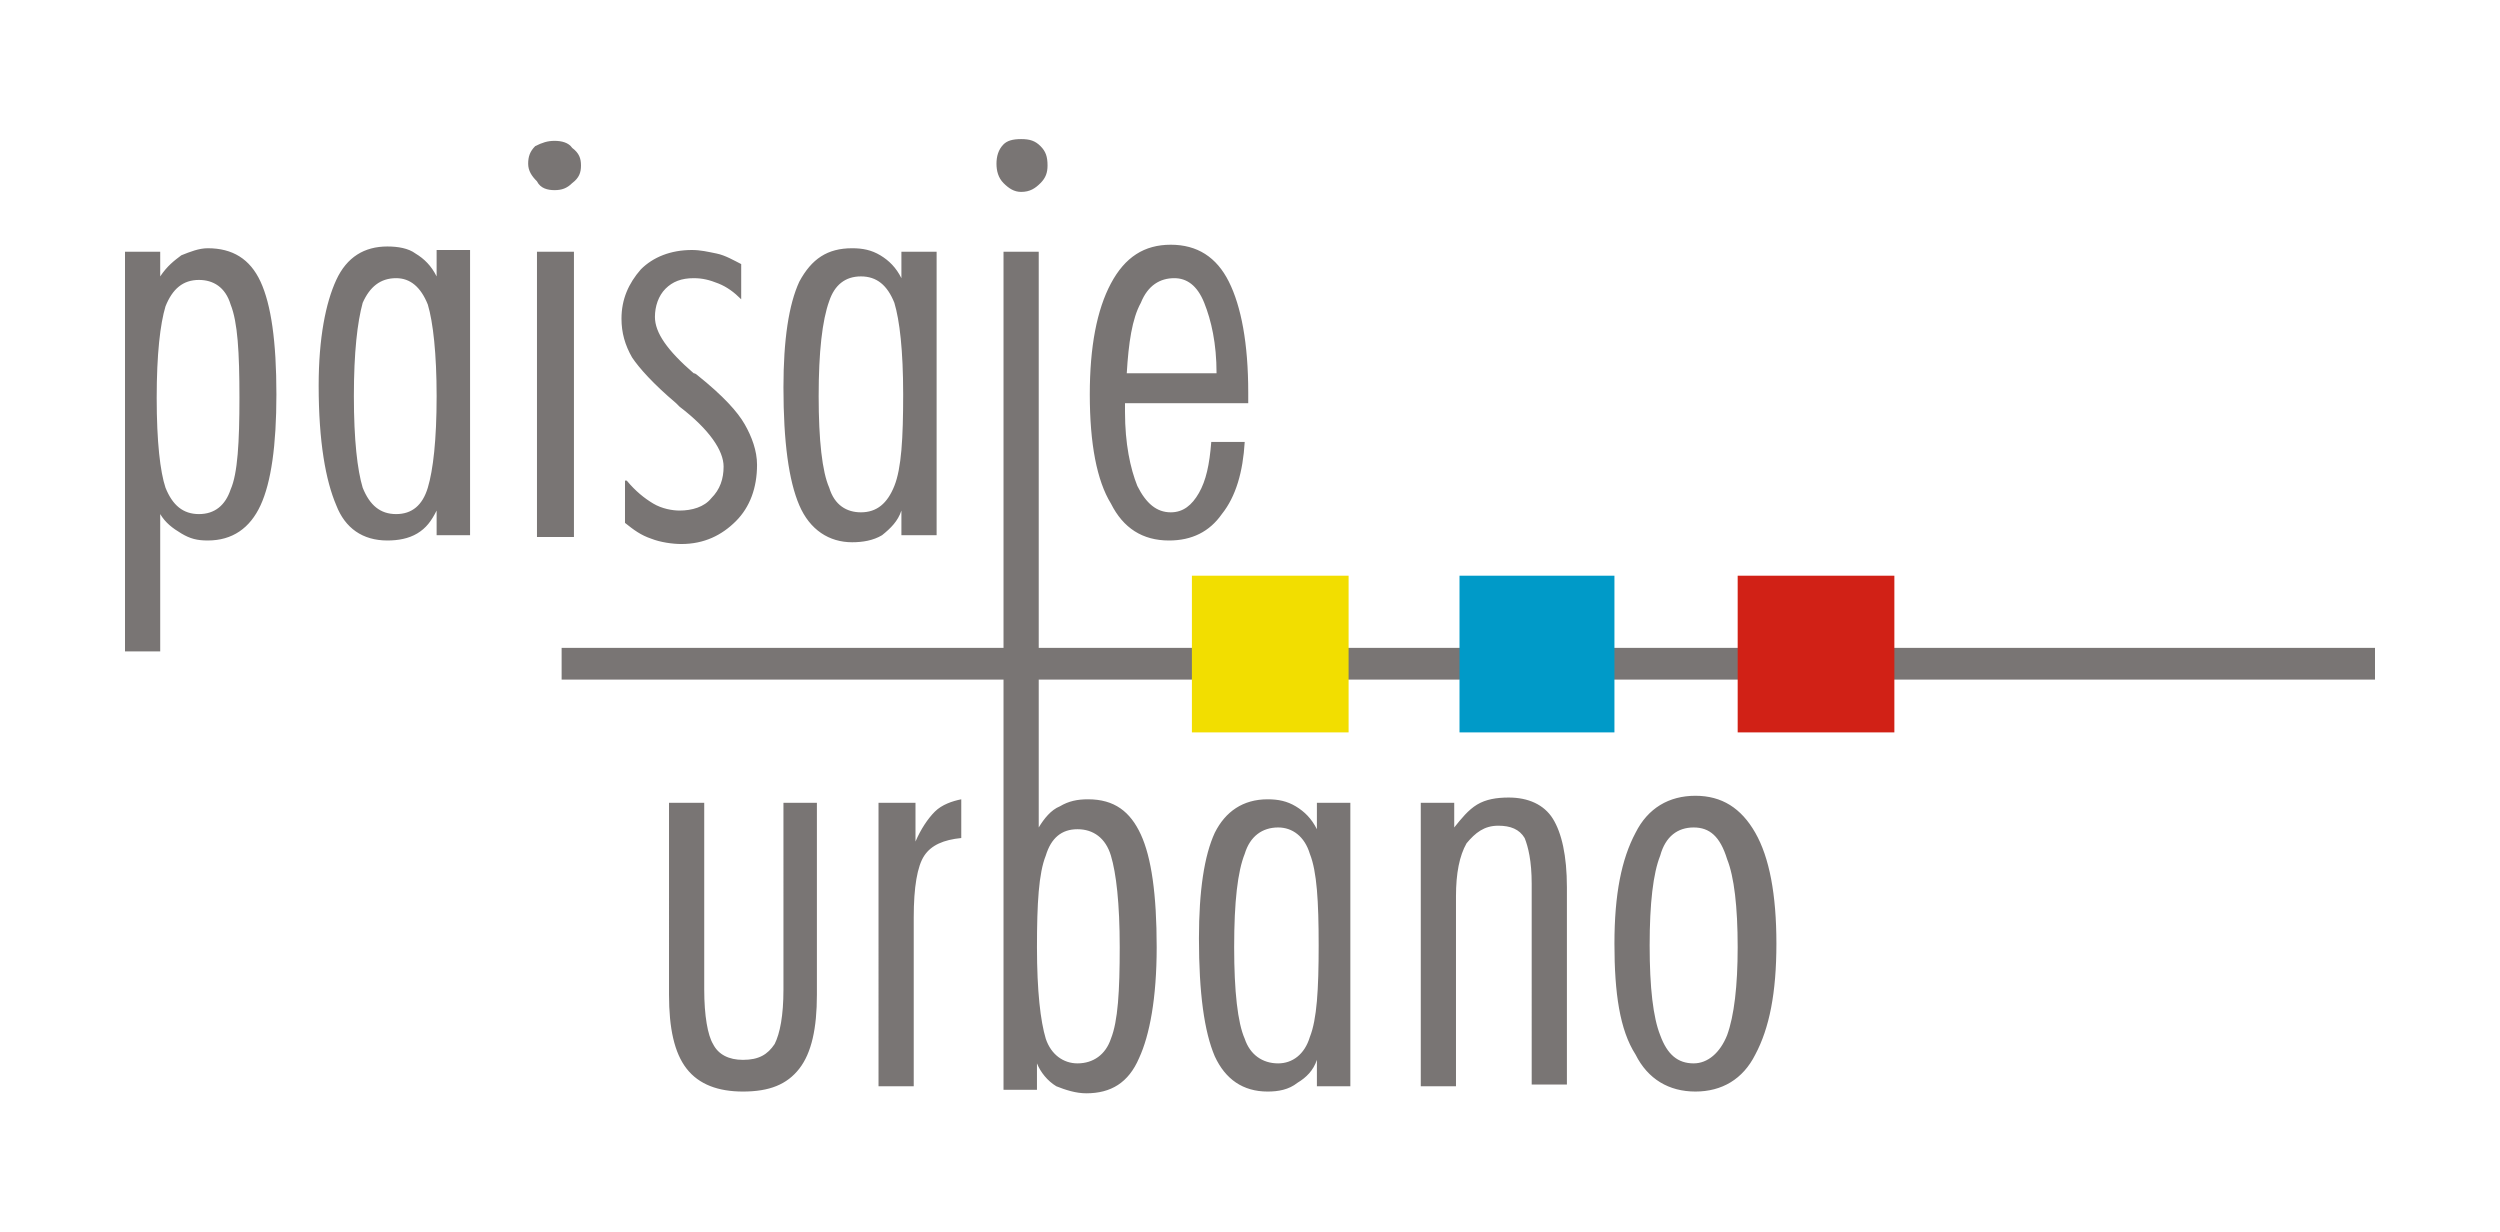 <?xml version="1.0" encoding="utf-8"?>
<!-- Generator: Adobe Illustrator 21.1.0, SVG Export Plug-In . SVG Version: 6.00 Build 0)  -->
<svg version="1.1" id="Capa_1" xmlns="http://www.w3.org/2000/svg" xmlns:xlink="http://www.w3.org/1999/xlink" x="0px" y="0px"
	 viewBox="0 0 142 70" style="enable-background:new 0 0 142 70;" xml:space="preserve">
<style type="text/css">
	.st0{fill:#797574;}
	.st1{fill-rule:evenodd;clip-rule:evenodd;fill:#F2DE00;}
	.st2{fill-rule:evenodd;clip-rule:evenodd;fill:#009AC8;}
	.st3{fill-rule:evenodd;clip-rule:evenodd;fill:#D12116;}
</style>
<g>
	<path class="st0" d="M38,45.6h2v10.6c0,1.5,0.2,2.6,0.5,3.1c0.3,0.6,0.9,0.9,1.7,0.9c0.9,0,1.4-0.3,1.8-0.9
		c0.3-0.6,0.5-1.6,0.5-3.1V45.6h1.9v10.9c0,1.9-0.3,3.3-1,4.2c-0.7,0.9-1.7,1.3-3.2,1.3c-1.4,0-2.5-0.4-3.2-1.3
		c-0.7-0.9-1-2.3-1-4.2V45.6z M50,45.6h2v2.2c0.3-0.7,0.7-1.3,1.1-1.7c0.4-0.4,1-0.6,1.5-0.7v2.2c-1,0.1-1.7,0.4-2.1,1
		c-0.4,0.6-0.6,1.8-0.6,3.5v9.6h-2V45.6z M61.2,60.4c0.9,0,1.6-0.5,1.9-1.4c0.4-1,0.5-2.7,0.5-5.2c0-2.5-0.2-4.2-0.5-5.2
		c-0.3-1-1-1.5-1.9-1.5c-0.9,0-1.5,0.5-1.8,1.5c-0.4,1-0.5,2.7-0.5,5.2c0,2.5,0.2,4.2,0.5,5.2C59.7,59.9,60.4,60.4,61.2,60.4
		 M57,36.2h2v10.8c0.3-0.5,0.7-1,1.2-1.2c0.5-0.3,1-0.4,1.6-0.4c1.5,0,2.4,0.7,3,2c0.6,1.3,0.9,3.4,0.9,6.4c0,2.9-0.4,5-1,6.3
		c-0.6,1.4-1.6,2-3,2c-0.6,0-1.2-0.2-1.7-0.4c-0.5-0.3-0.9-0.8-1.1-1.3v1.5H57V36.2z M70.1,53.8c0,2.5,0.2,4.3,0.6,5.2
		c0.3,0.9,1,1.4,1.9,1.4c0.8,0,1.5-0.5,1.8-1.5c0.4-1,0.5-2.7,0.5-5.2c0-2.5-0.1-4.2-0.5-5.2c-0.3-1-1-1.5-1.8-1.5
		c-0.9,0-1.6,0.5-1.9,1.5C70.3,49.5,70.1,51.2,70.1,53.8 M74.8,61.7v-1.5c-0.2,0.6-0.6,1-1.1,1.3C73.2,61.9,72.6,62,72,62
		c-1.4,0-2.4-0.7-3-2c-0.6-1.4-0.9-3.6-0.9-6.7c0-2.7,0.3-4.7,0.9-6c0.6-1.2,1.6-1.9,3-1.9c0.6,0,1.1,0.1,1.6,0.4
		c0.5,0.3,0.9,0.7,1.2,1.3v-1.5h1.9v16.1H74.8z M80.6,45.6h2v1.4c0.4-0.5,0.8-1,1.3-1.3c0.5-0.3,1.1-0.4,1.8-0.4
		c1.1,0,2,0.4,2.5,1.2c0.5,0.8,0.8,2.1,0.8,3.9v11.2h-2V50.2c0-1.3-0.2-2.1-0.4-2.6c-0.3-0.5-0.8-0.7-1.5-0.7c-0.8,0-1.3,0.4-1.8,1
		c-0.4,0.7-0.6,1.7-0.6,3v10.8h-2V45.6z M96.2,47c-0.9,0-1.6,0.5-1.9,1.6c-0.4,1-0.6,2.7-0.6,5.1c0,2.4,0.2,4.1,0.6,5.1
		c0.4,1.1,1,1.6,1.9,1.6c0.8,0,1.5-0.6,1.9-1.6c0.4-1.1,0.6-2.8,0.6-5c0-2.3-0.2-4-0.6-5C97.7,47.5,97.1,47,96.2,47 M91.7,53.6
		c0-2.8,0.4-4.8,1.2-6.3c0.7-1.4,1.9-2.1,3.4-2.1c1.5,0,2.6,0.7,3.4,2.1c0.8,1.4,1.2,3.5,1.2,6.3c0,2.8-0.4,4.8-1.2,6.3
		c-0.7,1.4-1.9,2.1-3.4,2.1c-1.5,0-2.7-0.7-3.4-2.1C92,58.5,91.7,56.4,91.7,53.6 M31.9,36.8l103,0v1.8l-103,0V36.8z M11.3,29.2
		c0.9,0,1.5-0.5,1.8-1.4c0.4-0.9,0.5-2.7,0.5-5.2c0-2.6-0.1-4.3-0.5-5.3c-0.3-1-1-1.4-1.8-1.4c-0.9,0-1.5,0.5-1.9,1.5
		c-0.3,1-0.5,2.7-0.5,5.2c0,2.5,0.2,4.2,0.5,5.1C9.8,28.7,10.4,29.2,11.3,29.2 M7.1,14.3h2v1.4c0.4-0.6,0.8-0.9,1.2-1.2
		c0.5-0.2,1-0.4,1.5-0.4c1.4,0,2.4,0.6,3,1.9c0.6,1.3,0.9,3.4,0.9,6.4c0,2.9-0.3,5-0.9,6.3c-0.6,1.3-1.6,2-3,2c-0.6,0-1-0.1-1.5-0.4
		c-0.5-0.3-0.9-0.6-1.2-1.1V37h-2V14.3z M20.1,22.5c0,2.5,0.2,4.2,0.5,5.2c0.4,1,1,1.5,1.9,1.5c0.9,0,1.5-0.5,1.8-1.5
		c0.3-1,0.5-2.7,0.5-5.2c0-2.4-0.2-4.2-0.5-5.2c-0.4-1-1-1.5-1.8-1.5c-0.9,0-1.5,0.5-1.9,1.4C20.3,18.3,20.1,20,20.1,22.5
		 M24.8,30.5V29c-0.3,0.6-0.6,1-1.1,1.3c-0.5,0.3-1.1,0.4-1.7,0.4c-1.4,0-2.4-0.7-2.9-2c-0.6-1.4-1-3.6-1-6.8c0-2.7,0.4-4.7,1-6
		c0.6-1.3,1.6-1.9,2.9-1.9c0.6,0,1.2,0.1,1.6,0.4c0.5,0.3,0.9,0.7,1.2,1.3v-1.5h1.9v16.2H24.8z M31.5,8c0.4,0,0.8,0.1,1,0.4
		C32.9,8.7,33,9,33,9.4c0,0.4-0.1,0.7-0.5,1c-0.3,0.3-0.6,0.4-1,0.4c-0.4,0-0.8-0.1-1-0.5c-0.3-0.3-0.5-0.6-0.5-1
		c0-0.4,0.1-0.7,0.4-1C30.8,8.1,31.1,8,31.5,8 M30.5,14.3h2.1v16.2h-2.1V14.3z M35.6,27.3c0.5,0.6,1,1,1.5,1.3
		c0.5,0.3,1.1,0.4,1.5,0.4c0.7,0,1.4-0.2,1.8-0.7c0.5-0.5,0.7-1.1,0.7-1.8c0-0.9-0.8-2.1-2.5-3.4c-0.1-0.1-0.2-0.2-0.2-0.2
		c-1.3-1.1-2.1-2-2.5-2.6c-0.4-0.7-0.6-1.4-0.6-2.2c0-1.1,0.4-2,1.1-2.8c0.7-0.7,1.7-1.1,2.9-1.1c0.5,0,0.9,0.1,1.4,0.2
		c0.5,0.1,1,0.4,1.4,0.6V17c-0.4-0.4-0.8-0.7-1.3-0.9c-0.5-0.2-0.9-0.3-1.4-0.3c-0.7,0-1.2,0.2-1.6,0.6c-0.4,0.4-0.6,1-0.6,1.6
		c0,0.9,0.7,1.9,2.2,3.2c0,0,0.1,0,0.2,0.1c1.5,1.2,2.3,2.1,2.7,2.8c0.4,0.7,0.7,1.5,0.7,2.3c0,1.3-0.4,2.4-1.2,3.2
		c-0.8,0.8-1.8,1.3-3.1,1.3c-0.5,0-1.2-0.1-1.7-0.3c-0.6-0.2-1-0.5-1.5-0.9V27.3z M46.5,22.5c0,2.5,0.2,4.3,0.6,5.2
		c0.3,1,1,1.4,1.8,1.4c0.9,0,1.5-0.5,1.9-1.5c0.4-1,0.5-2.7,0.5-5.2c0-2.5-0.2-4.2-0.5-5.2c-0.4-1-1-1.5-1.9-1.5
		c-0.9,0-1.5,0.5-1.8,1.4C46.7,18.2,46.5,20,46.5,22.5 M51.2,30.5V29c-0.2,0.6-0.6,1-1.1,1.4c-0.5,0.3-1.1,0.4-1.7,0.4
		c-1.3,0-2.4-0.7-3-2.1c-0.6-1.4-0.9-3.6-0.9-6.7c0-2.7,0.3-4.7,0.9-6c0.7-1.3,1.6-1.9,3-1.9c0.6,0,1.1,0.1,1.6,0.4
		c0.5,0.3,0.9,0.7,1.2,1.3v-1.5h2v16.1H51.2z M58,7.9c0.5,0,0.8,0.1,1.1,0.4c0.3,0.3,0.4,0.6,0.4,1.1c0,0.4-0.1,0.7-0.4,1
		c-0.3,0.3-0.6,0.5-1.1,0.5c-0.4,0-0.7-0.2-1-0.5c-0.3-0.3-0.4-0.7-0.4-1.1c0-0.4,0.1-0.8,0.4-1.1C57.2,8,57.5,7.9,58,7.9 M57,14.3
		h2v22.3h-2V14.3z M69.1,21.2c0-1.7-0.3-3-0.7-4c-0.4-1-1-1.4-1.7-1.4c-0.8,0-1.5,0.4-1.9,1.4c-0.5,0.9-0.7,2.3-0.8,4H69.1z
		 M70.9,22.9h-7v0.5c0,1.8,0.3,3.2,0.7,4.2c0.5,1,1.1,1.5,1.9,1.5c0.7,0,1.2-0.4,1.6-1.1c0.4-0.7,0.6-1.6,0.7-2.9h1.9
		c-0.1,1.7-0.5,3.1-1.3,4.1c-0.7,1-1.7,1.5-3,1.5c-1.5,0-2.6-0.7-3.3-2.1c-0.8-1.3-1.2-3.4-1.2-6.2c0-2.7,0.4-4.8,1.2-6.3
		c0.8-1.5,1.9-2.2,3.4-2.2c1.5,0,2.6,0.7,3.3,2.1c0.7,1.4,1.1,3.5,1.1,6.3V22.9z"/>
	<rect x="67.7" y="32.7" class="st1" width="8.9" height="8.9"/>
	<rect x="82.9" y="32.7" class="st2" width="8.8" height="8.9"/>
	<polygon class="st3" points="98.7,32.7 107.6,32.7 107.6,41.6 98.7,41.6 	"/>
</g>
<path class="st0" d="M-452.5-192.1c0.2,0.2,0.4,0.4,0.6,0.5c0.2,0.1,0.4,0.2,0.6,0.2c0.3,0,0.5-0.1,0.7-0.3c0.2-0.2,0.3-0.4,0.3-0.7
	c0-0.3-0.3-0.8-0.9-1.3c0,0-0.1-0.1-0.1-0.1c-0.5-0.4-0.8-0.7-0.9-1c-0.1-0.2-0.2-0.5-0.2-0.8c0-0.4,0.1-0.8,0.4-1.1
	c0.3-0.3,0.6-0.4,1.1-0.4c0.2,0,0.4,0,0.5,0.1c0.2,0,0.4,0.1,0.5,0.2v0.8c-0.2-0.1-0.3-0.3-0.5-0.3c-0.2-0.1-0.3-0.1-0.5-0.1
	c-0.2,0-0.4,0.1-0.6,0.2c-0.2,0.2-0.2,0.3-0.2,0.6c0,0.3,0.3,0.7,0.8,1.2c0,0,0,0,0,0c0.5,0.5,0.9,0.8,1,1.1
	c0.2,0.3,0.2,0.5,0.2,0.9c0,0.5-0.2,0.9-0.5,1.2c-0.3,0.3-0.7,0.5-1.1,0.5c-0.2,0-0.4,0-0.6-0.1c-0.2-0.1-0.4-0.2-0.5-0.3V-192.1z"
	/>
<path class="st0" d="M-440-192.1c0.2,0.2,0.4,0.4,0.6,0.5c0.2,0.1,0.4,0.2,0.6,0.2c0.3,0,0.5-0.1,0.7-0.3c0.2-0.2,0.3-0.4,0.3-0.7
	c0-0.3-0.3-0.8-0.9-1.3c0,0-0.1-0.1-0.1-0.1c-0.5-0.4-0.8-0.7-0.9-1c-0.1-0.2-0.2-0.5-0.2-0.8c0-0.4,0.1-0.8,0.4-1.1
	c0.3-0.3,0.6-0.4,1.1-0.4c0.2,0,0.4,0,0.5,0.1c0.2,0,0.4,0.1,0.5,0.2v0.8c-0.2-0.1-0.3-0.3-0.5-0.3c-0.2-0.1-0.3-0.1-0.5-0.1
	c-0.2,0-0.4,0.1-0.6,0.2c-0.2,0.2-0.2,0.3-0.2,0.6c0,0.3,0.3,0.7,0.8,1.2c0,0,0,0,0,0c0.5,0.5,0.9,0.8,1,1.1
	c0.2,0.3,0.2,0.5,0.2,0.9c0,0.5-0.2,0.9-0.5,1.2c-0.3,0.3-0.7,0.5-1.1,0.5c-0.2,0-0.4,0-0.6-0.1c-0.2-0.1-0.4-0.2-0.5-0.3V-192.1z"
	/>
<path class="st0" d="M-448.4-192c0.2,0,0.3,0,0.4,0.2c0.1,0.1,0.2,0.2,0.2,0.4c0,0.2-0.1,0.3-0.2,0.4c-0.1,0.1-0.2,0.2-0.4,0.2
	c-0.1,0-0.3-0.1-0.4-0.2c-0.1-0.1-0.2-0.2-0.2-0.4c0-0.2,0.1-0.3,0.2-0.4C-448.7-191.9-448.6-192-448.4-192"/>
<path class="st0" d="M-441.6-192c0.2,0,0.3,0.1,0.4,0.2c0.1,0.1,0.2,0.2,0.2,0.4c0,0.1-0.1,0.3-0.2,0.4c-0.1,0.1-0.2,0.2-0.4,0.2
	c-0.1,0-0.3-0.1-0.4-0.2c-0.1-0.1-0.2-0.2-0.2-0.4c0-0.2,0.1-0.3,0.2-0.4C-441.9-191.9-441.7-192-441.6-192"/>
<g>
	<path class="st0" d="M-444.2-197v0.6c-0.1-0.2-0.3-0.4-0.4-0.5c-0.2-0.1-0.4-0.2-0.6-0.2c-0.5,0-0.9,0.2-1.1,0.7
		c-0.2,0.5-0.4,1.2-0.4,2.2c0,1.2,0.1,2,0.3,2.5c0.2,0.5,0.6,0.8,1.1,0.8c0.2,0,0.4-0.1,0.6-0.2c0.2-0.1,0.3-0.3,0.4-0.5v0.5h0.7v-6
		H-444.2z M-444.4-192c-0.1,0.4-0.4,0.5-0.7,0.5c-0.3,0-0.6-0.2-0.7-0.5c-0.1-0.4-0.2-1-0.2-2c0-0.9,0.1-1.6,0.2-2
		c0.1-0.4,0.4-0.5,0.7-0.5c0.3,0,0.6,0.2,0.7,0.6c0.1,0.4,0.2,1,0.2,1.9C-444.2-193-444.2-192.4-444.4-192z"/>
</g>
</svg>
